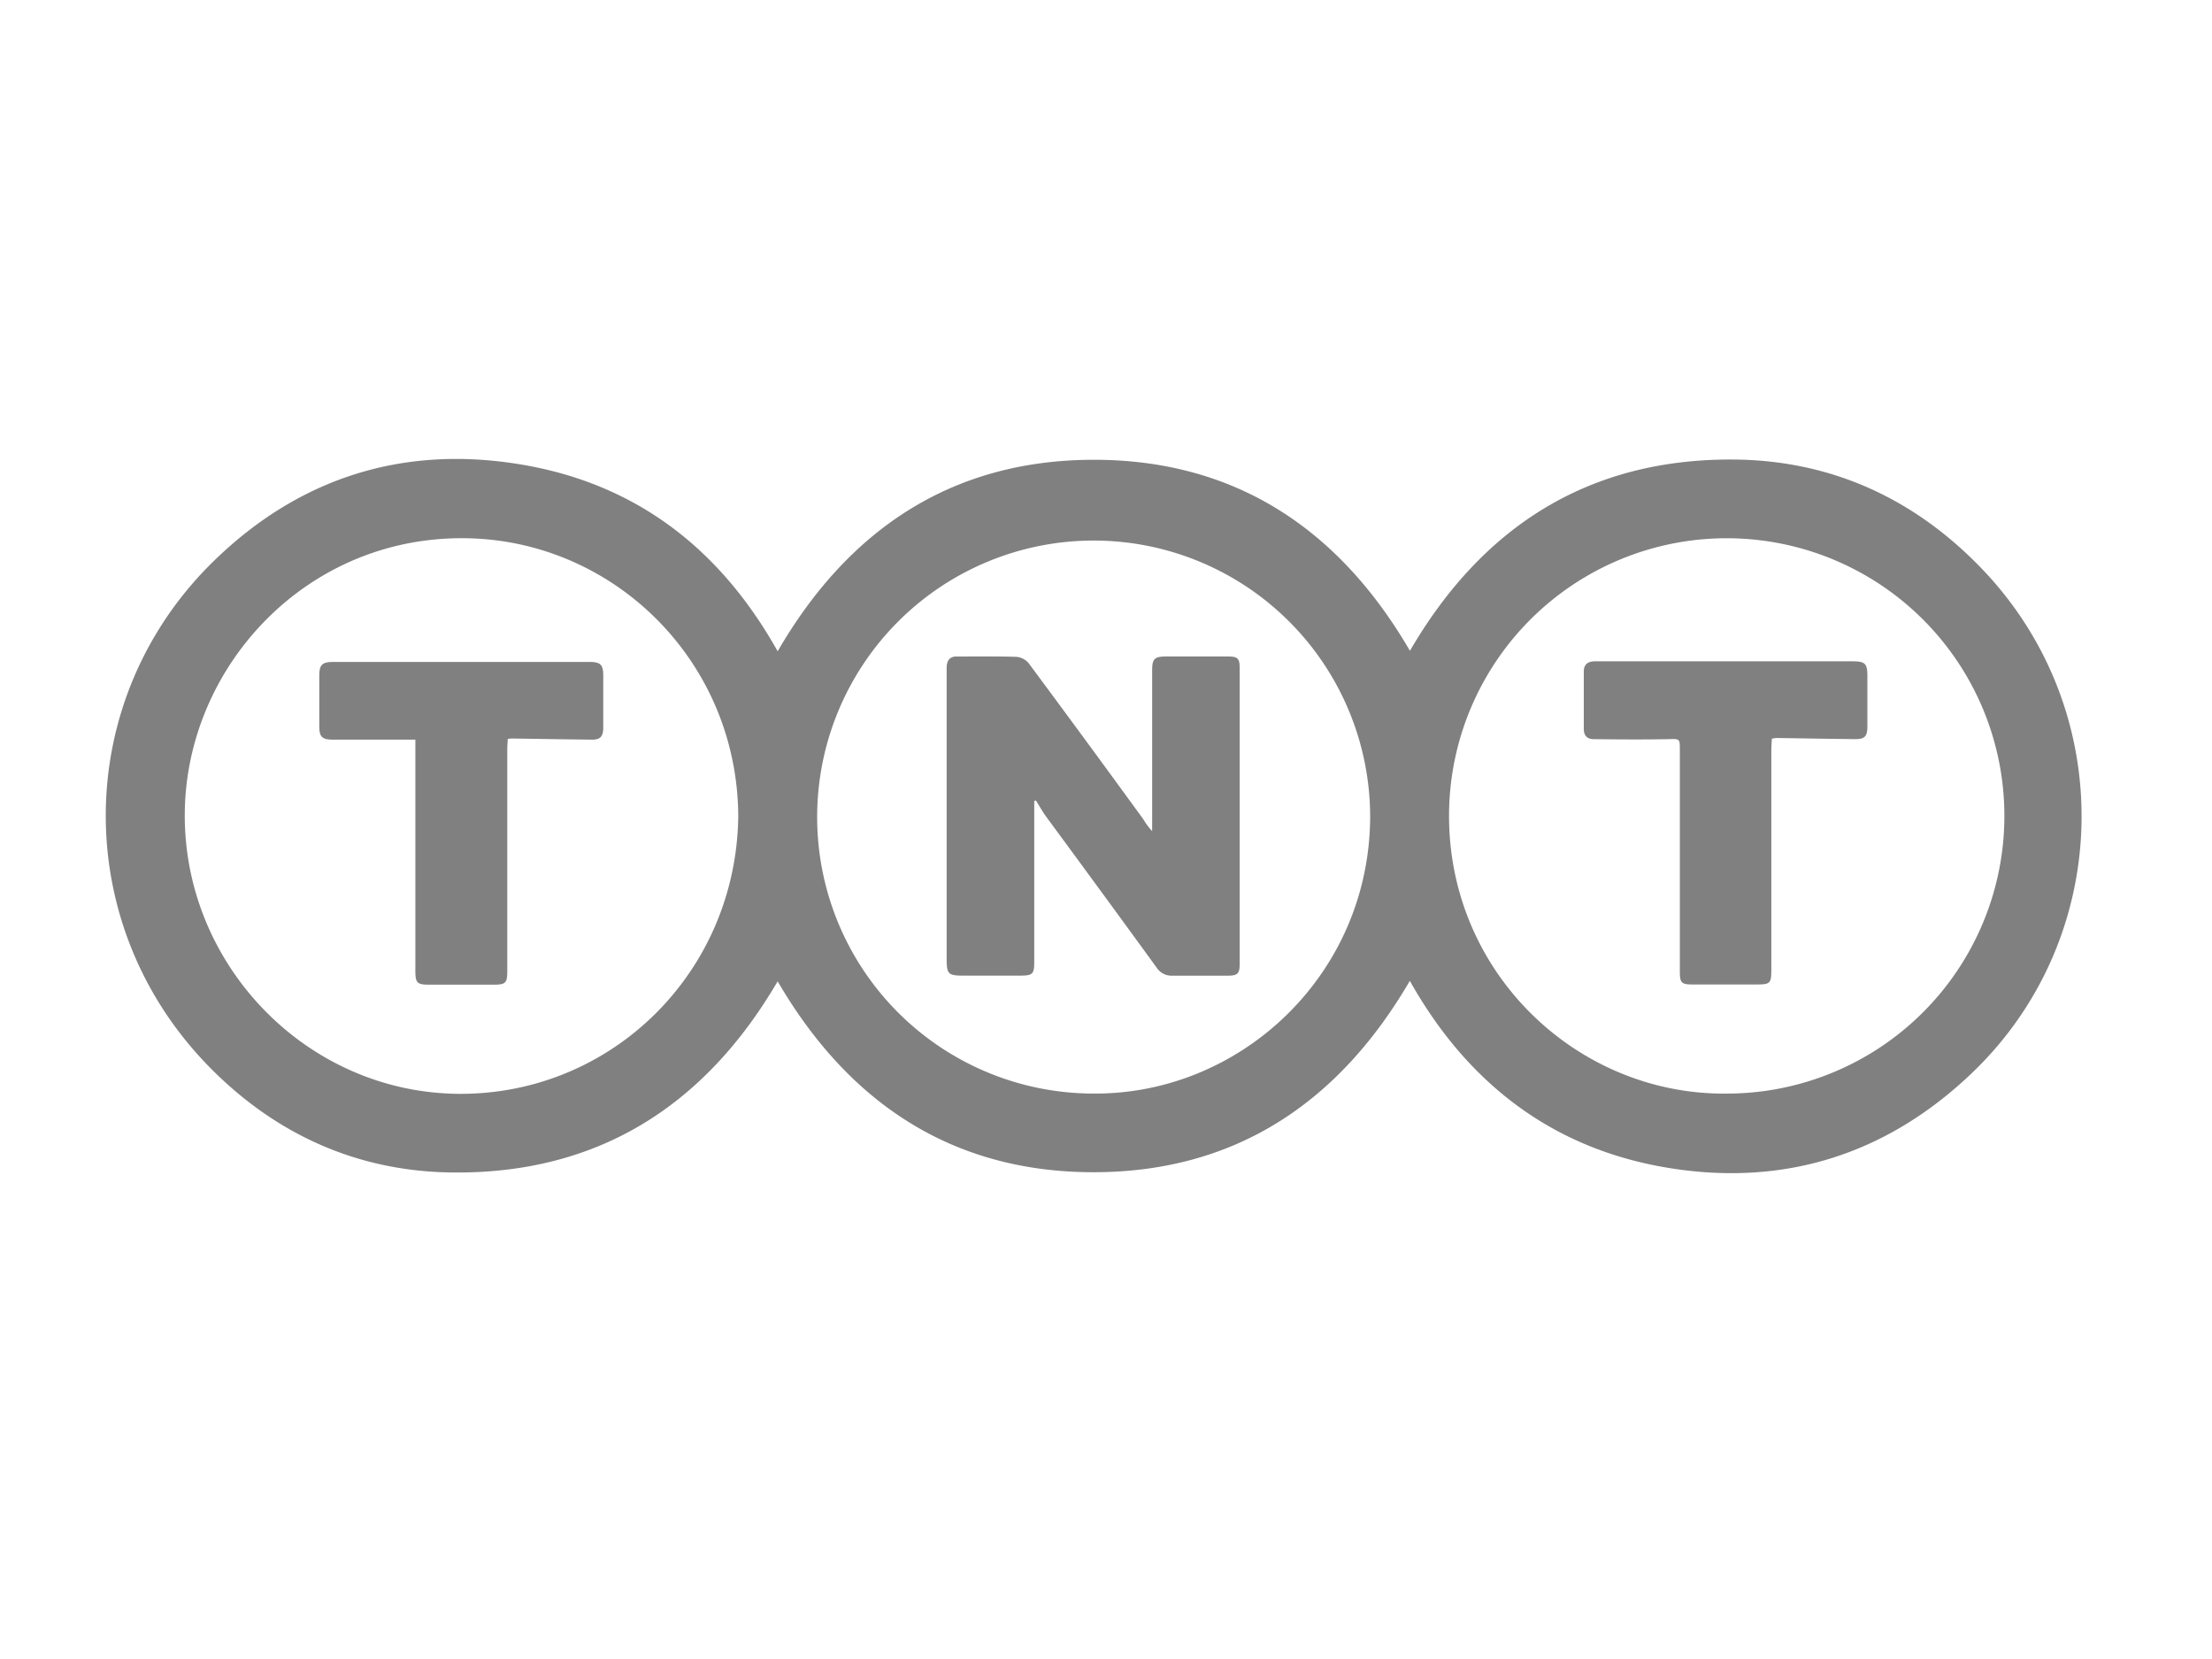 <svg id="tnt" xmlns="http://www.w3.org/2000/svg" viewBox="0 0 640 480"><defs><style>.cls-1{fill:gray;}</style></defs><title>tnt2</title><path class="cls-1" d="M407.91,283.79c-20.53,35.21-50.48,55.36-91.49,55.37S245.44,319,225,283.93c-21.14,36.12-52.16,55.88-94.47,55.3-27.35-.38-50.94-11.1-70.09-30.66-40.49-41.38-39.72-106.75,2-146.82,24.58-23.64,54.33-32.94,88-27.41s58,24.54,74.56,54.1c20.47-35.32,50.5-55.4,91.47-55.41s71,20.07,91.47,55.27c20.9-35.94,51.72-55.67,93.72-55.34,28.37.22,52.62,11.45,72.19,32.06,39.16,41.25,37.58,106.18-3.11,145.25-24.58,23.6-54.23,33.13-87.89,27.66S424.54,313.4,407.91,283.79Zm91.42,32.62A80.34,80.34,0,1,0,419.25,236C419.24,281.93,456.69,316.75,499.33,316.41ZM213.6,236.24c-.18-44.18-34.91-79-77.14-80.47-47.08-1.64-82.73,36.74-83,79.71-.27,43.72,35.17,80.56,79.11,81C177,316.84,213,281.33,213.6,236.24Zm102.65,80.16c42.62.38,80-34.34,80.18-80.06a80,80,0,1,0-80.18,80.06Z"/><path class="cls-1" d="M512.66,213.72c-.06,1.14-.16,2.24-.16,3.33q0,31.69,0,63.38c0,4.15-.27,4.41-4.48,4.41H489.86c-3.42,0-3.83-.42-3.83-3.91q0-31.91,0-63.83c0-3.5,0-3.31-3.44-3.24-7.16.14-14.33.08-21.5,0-1.85,0-2.86-1-2.85-3q0-8.29,0-16.57c0-2,1.08-2.81,2.9-2.95.45,0,.9,0,1.34,0h73.46c3.7,0,4.34.61,4.35,4.24,0,4.85,0,9.71,0,14.56,0,3-.8,3.74-3.73,3.71-7.53-.08-15.07-.22-22.6-.33A12.82,12.82,0,0,0,512.66,213.72Z"/><path class="cls-1" d="M120.18,214H96.38c-3.19,0-4-.76-4-3.92q0-7.28,0-14.56c0-3.23.82-4,4.14-4h73.91c3.35,0,4.11.76,4.11,4,0,5,0,10,0,15,0,2.55-.84,3.5-3.24,3.48-7.76-.08-15.51-.22-23.27-.33a10.66,10.66,0,0,0-1.13.13c0,.94-.13,1.88-.13,2.82q0,32.14,0,64.28c0,3.54-.47,4-4,4q-9.29,0-18.59,0c-3.52,0-4-.53-4-4q0-32.14,0-64.28Z"/><path class="cls-1" d="M299.24,231.76q0,1.32,0,2.63,0,21.83,0,43.65c0,3.86-.38,4.24-4.22,4.24H278.67c-4.29,0-4.77-.48-4.77-4.71q0-40.86,0-81.71c0-1,0-1.94,0-2.91.09-1.91.94-3.06,3-3,5.75,0,11.5-.09,17.23.1a5.2,5.2,0,0,1,3.52,1.87q16.67,22.46,33.12,45.08a22.83,22.83,0,0,0,2.58,3.49v-2.31q0-22.05,0-44.1c0-3.51.62-4.13,4.18-4.14q8.84,0,17.69,0c2.9,0,3.46.55,3.46,3.38q0,42.76,0,85.52c0,2.83-.58,3.44-3.41,3.46-5.37,0-10.75,0-16.12,0a5.13,5.13,0,0,1-4.51-2.36q-16-22-32.12-43.88c-1-1.41-1.87-3-2.8-4.46Z"/></svg>